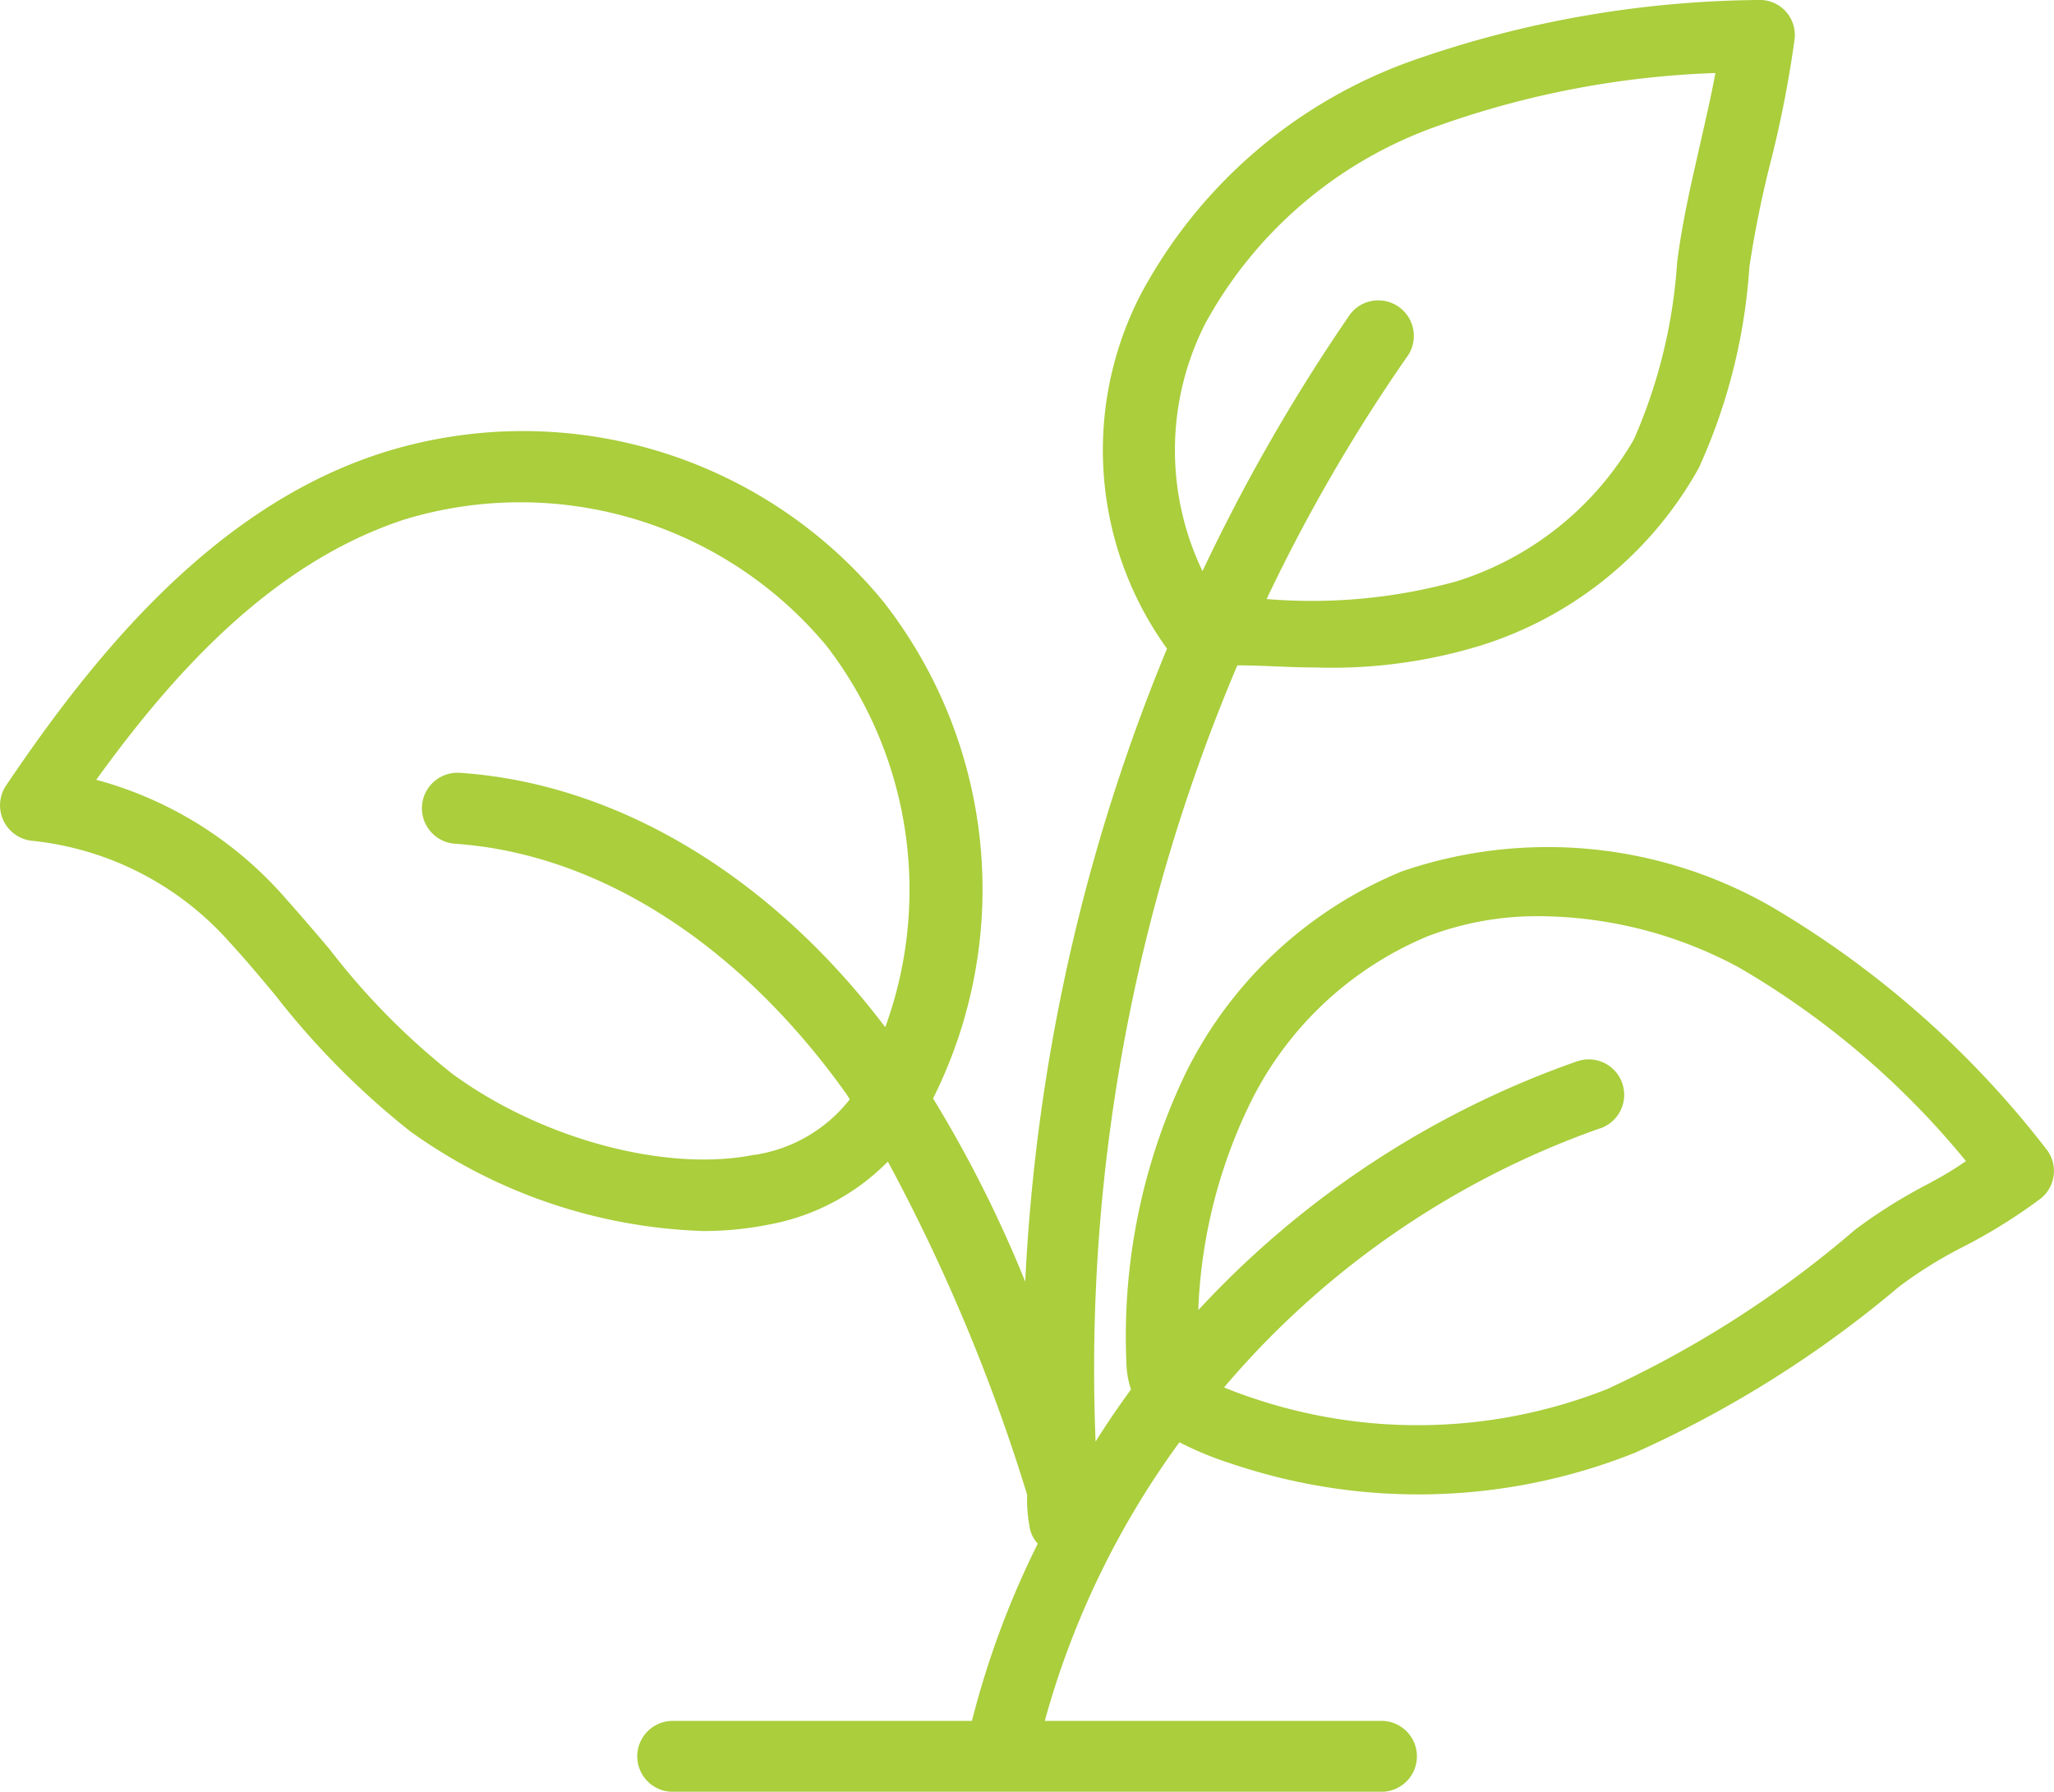 <svg xmlns="http://www.w3.org/2000/svg" data-name="Raggruppa 249" width="68.642" height="59.875" viewBox="0 0 68.642 59.875"><defs><clipPath id="0ulwj3b0pa"><path data-name="Rettangolo 146" style="fill:#aace3c" d="M0 0h68.642v59.875H0z"></path></clipPath></defs><g data-name="Raggruppa 248" style="clip-path:url(#0ulwj3b0pa)"><path data-name="Tracciato 161" d="M59.2 30.3a15.02 15.02 0 0 0-12.342-1.184 13.963 13.963 0 0 0-7.249 6.775 20.335 20.335 0 0 0-1.966 9.653 2.984 2.984 0 0 0 .154.888 28.438 28.438 0 0 0-1.184 1.741 60.141 60.141 0 0 1 4.738-25.939c.853 0 1.729.071 2.629.071a16.959 16.959 0 0 0 5.543-.746 12.661 12.661 0 0 0 7.249-5.922 19.213 19.213 0 0 0 1.69-6.717A35.966 35.966 0 0 1 59.2 5.3a37.3 37.3 0 0 0 .77-3.968A1.171 1.171 0 0 0 58.746 0a35.83 35.83 0 0 0-11.513 2.015 16.582 16.582 0 0 0-9.108 7.817A11.336 11.336 0 0 0 39 21.676a63.271 63.271 0 0 0-4.738 21.154 41.653 41.653 0 0 0-3.08-6.124 15.6 15.6 0 0 0-1.646-16.582 15.575 15.575 0 0 0-16.736-5C7.081 16.939 3.053 22.032.211 26.237a1.191 1.191 0 0 0 .865 1.86 10.221 10.221 0 0 1 6.585 3.376c.533.58 1.042 1.184 1.552 1.8a26.74 26.74 0 0 0 4.5 4.536 17.774 17.774 0 0 0 9.787 3.328 11.125 11.125 0 0 0 2.179-.213 7.463 7.463 0 0 0 3.992-2.108 61.311 61.311 0 0 1 4.655 11.134 4.8 4.8 0 0 0 .071 1.007 1.094 1.094 0 0 0 .284.628 29.506 29.506 0 0 0-2.2 5.922h-10a1.184 1.184 0 1 0 0 2.369h23.686a1.184 1.184 0 0 0 0-2.369H34.915a28.637 28.637 0 0 1 4.5-9.31 11.314 11.314 0 0 0 1.765.723 19.512 19.512 0 0 0 13.443-.367A37.2 37.2 0 0 0 63.46 43a14.475 14.475 0 0 1 2.2-1.362 18.38 18.38 0 0 0 2.523-1.575 1.179 1.179 0 0 0 .178-1.694A32.27 32.27 0 0 0 59.2 30.3M40.245 10.874a14.214 14.214 0 0 1 7.782-6.657 30.682 30.682 0 0 1 9.3-1.777c-.142.77-.32 1.528-.509 2.369-.284 1.256-.592 2.547-.77 3.956a17.534 17.534 0 0 1-1.448 5.923 10.463 10.463 0 0 1-5.922 4.738 18.194 18.194 0 0 1-6.349.592 56.817 56.817 0 0 1 4.738-8.161A1.188 1.188 0 0 0 45.12 10.5l-.007.011a61.492 61.492 0 0 0-4.927 8.575 9.332 9.332 0 0 1 .059-8.208M25.2 38.59c-2.926.592-7.107-.521-10.091-2.712a23.789 23.789 0 0 1-4.086-4.146 81.442 81.442 0 0 0-1.611-1.86 12.8 12.8 0 0 0-6.195-3.814C5.849 22.411 9.141 18.8 13.5 17.365a13.314 13.314 0 0 1 14.13 4.228 13.383 13.383 0 0 1 1.954 12.733c-3.826-5.058-8.966-8.149-14.213-8.5a1.187 1.187 0 1 0-.166 2.369c4.8.332 9.476 3.34 13.029 8.291.059.071.107.166.166.249a4.977 4.977 0 0 1-3.2 1.86m39.323.924A17.455 17.455 0 0 0 62 41.089a35.425 35.425 0 0 1-8.291 5.33 17.211 17.211 0 0 1-11.844.3c-.391-.13-.7-.249-.959-.355a29.2 29.2 0 0 1 12.5-8.635 1.185 1.185 0 1 0-.688-2.267q-.041.012-.082.028a31.359 31.359 0 0 0-12.591 8.291A17.237 17.237 0 0 1 41.714 37a11.557 11.557 0 0 1 6.017-5.721 10.287 10.287 0 0 1 3.731-.663 14.207 14.207 0 0 1 6.657 1.717A27.965 27.965 0 0 1 65.7 38.8a10.644 10.644 0 0 1-1.173.711" style="fill:#aace3c"></path></g></svg>